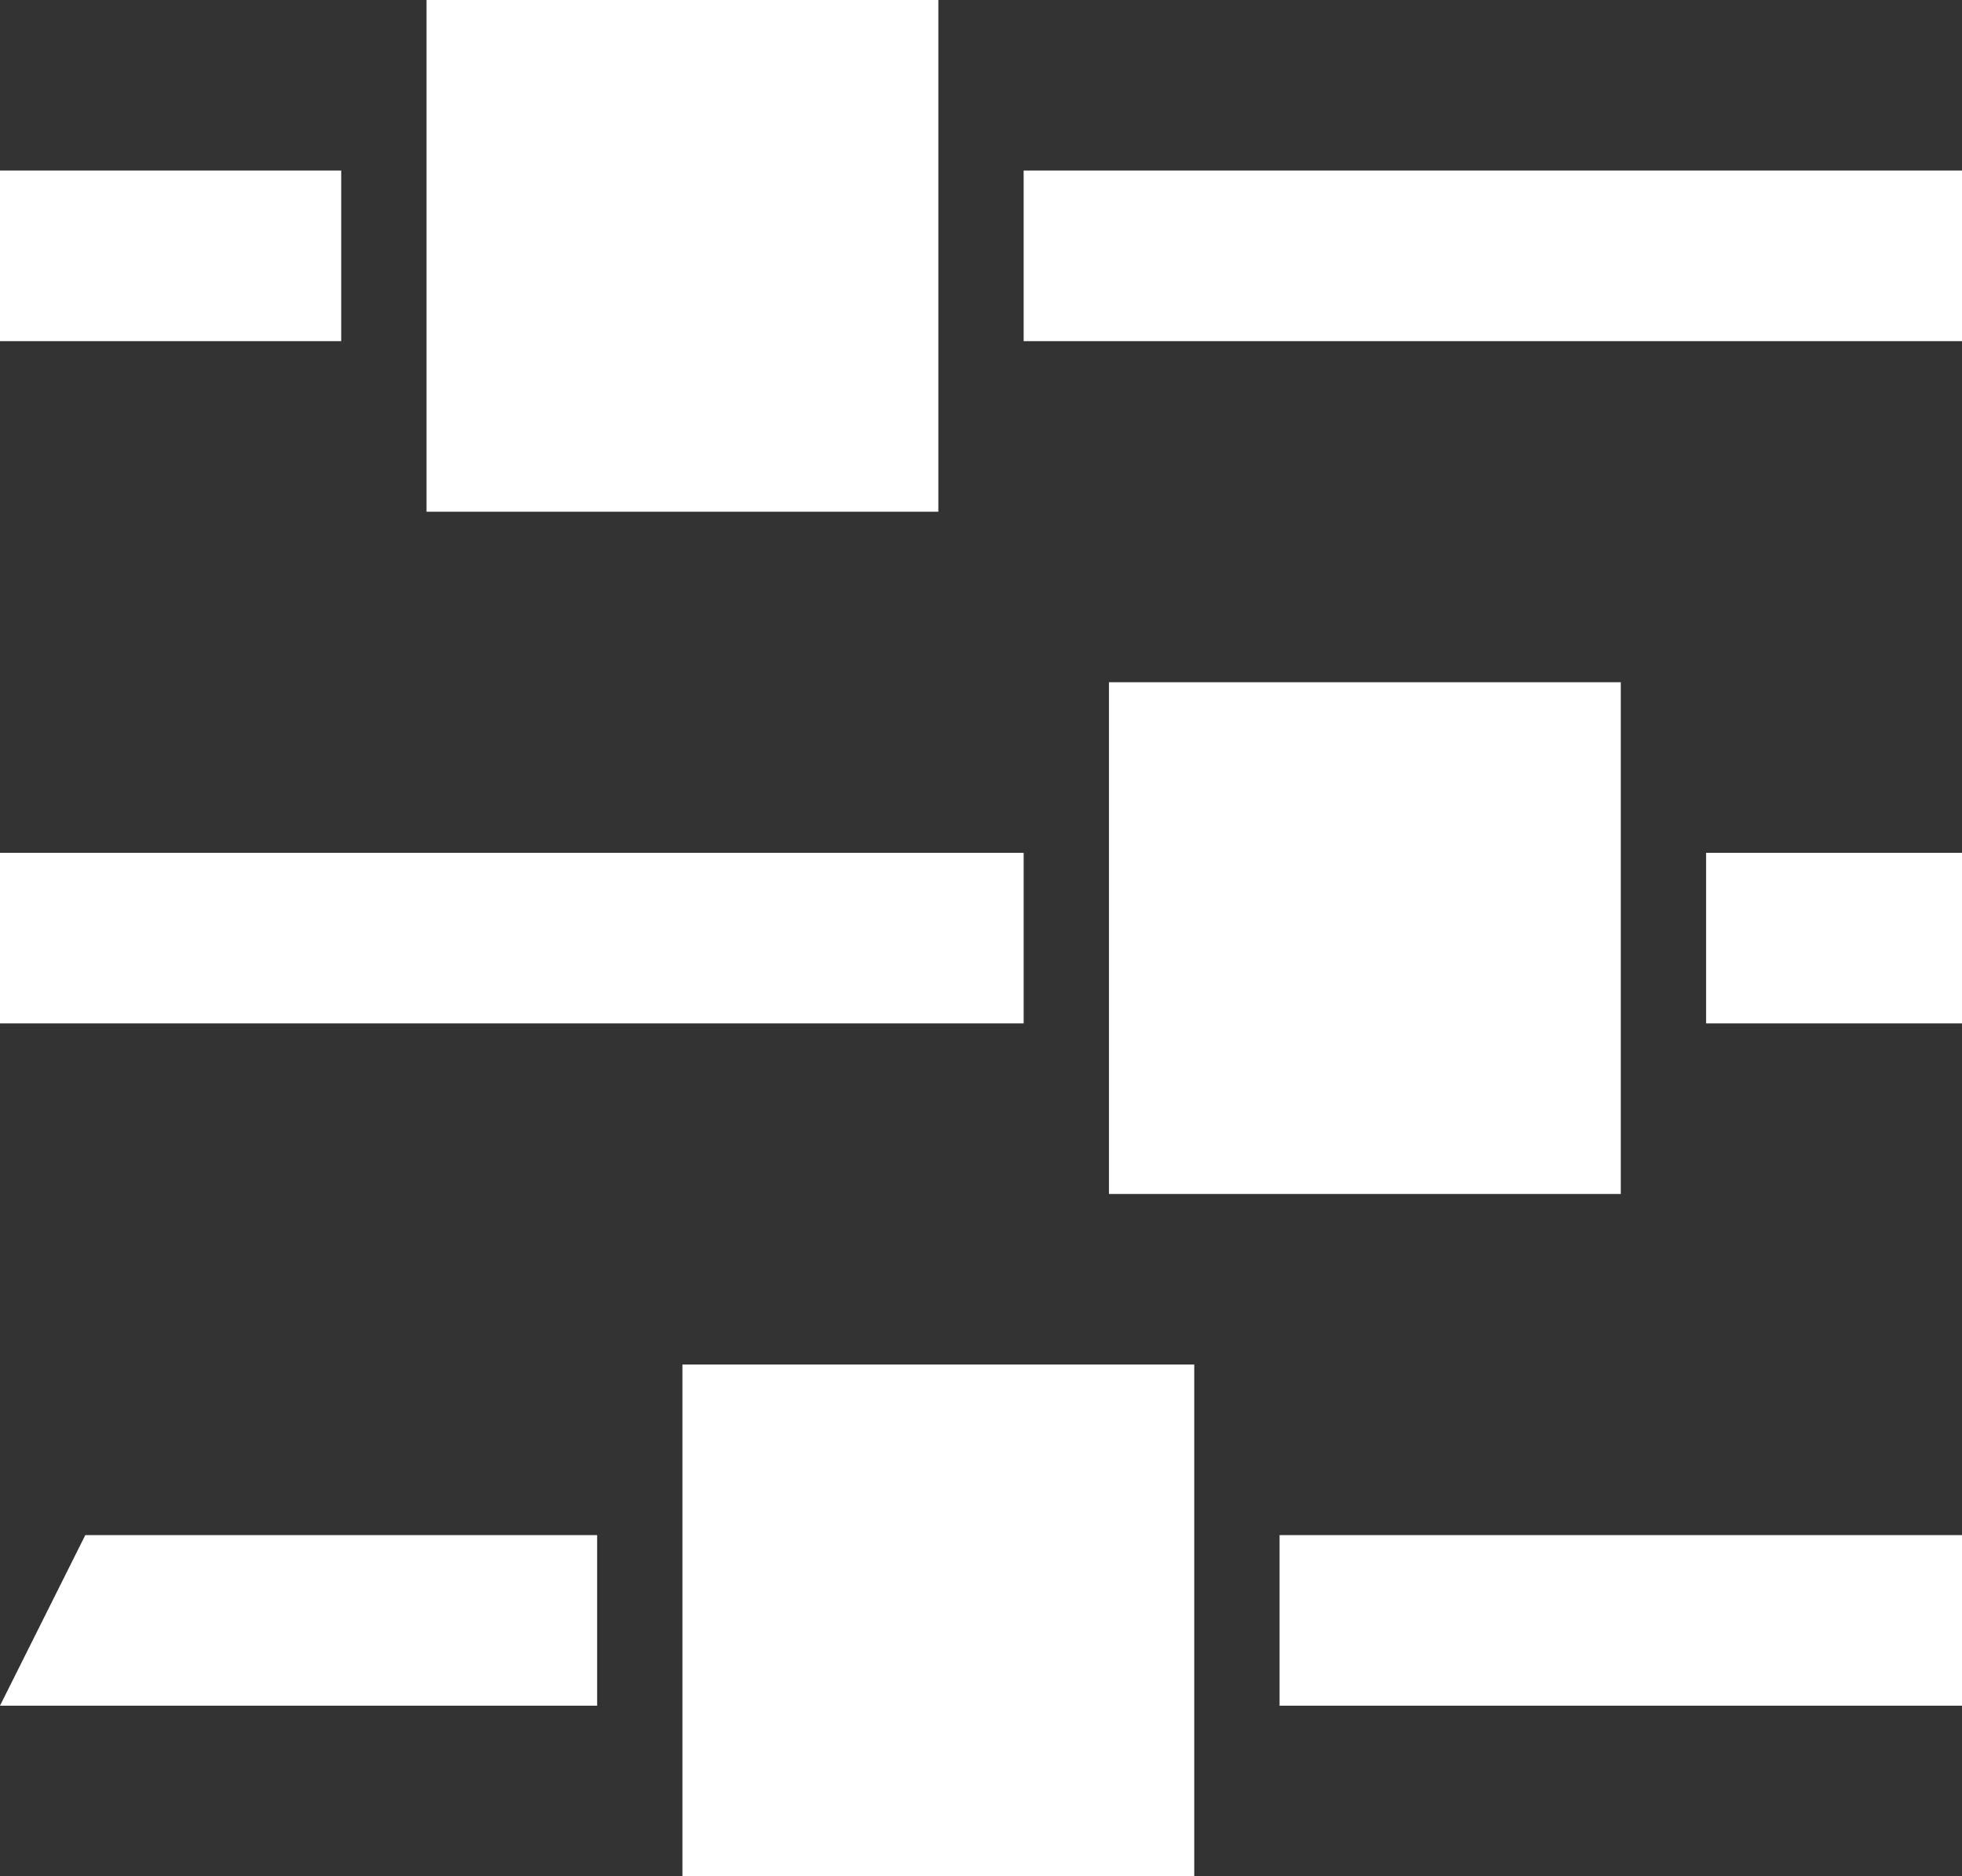 <svg xmlns="http://www.w3.org/2000/svg" width="23" height="22" viewBox="0 0 23 22">
  <rect x="0" y="0" width="23" height="22" fill="#333333" stroke="none"/>
  <defs>
    <style>
      .cls-1 {
        fill: #fff;
        fill-rule: evenodd;
      }
    </style>
  </defs>
  <path id="filter-icon" class="cls-1" d="M22,376l1-2h6v2H22Zm15,0v-2h8v2H37Zm5-8v-2h3v2H42Zm-20,0v-2H34v2H22Zm0-8v-2h4v2H22Zm12,0v-2H45v2H34Zm-7-4h6v6H27v-6Zm8,8h6v6H35v-6Zm-5,8h6v6H30v-6Z" transform="translate(-22 -356)"/>
</svg>
